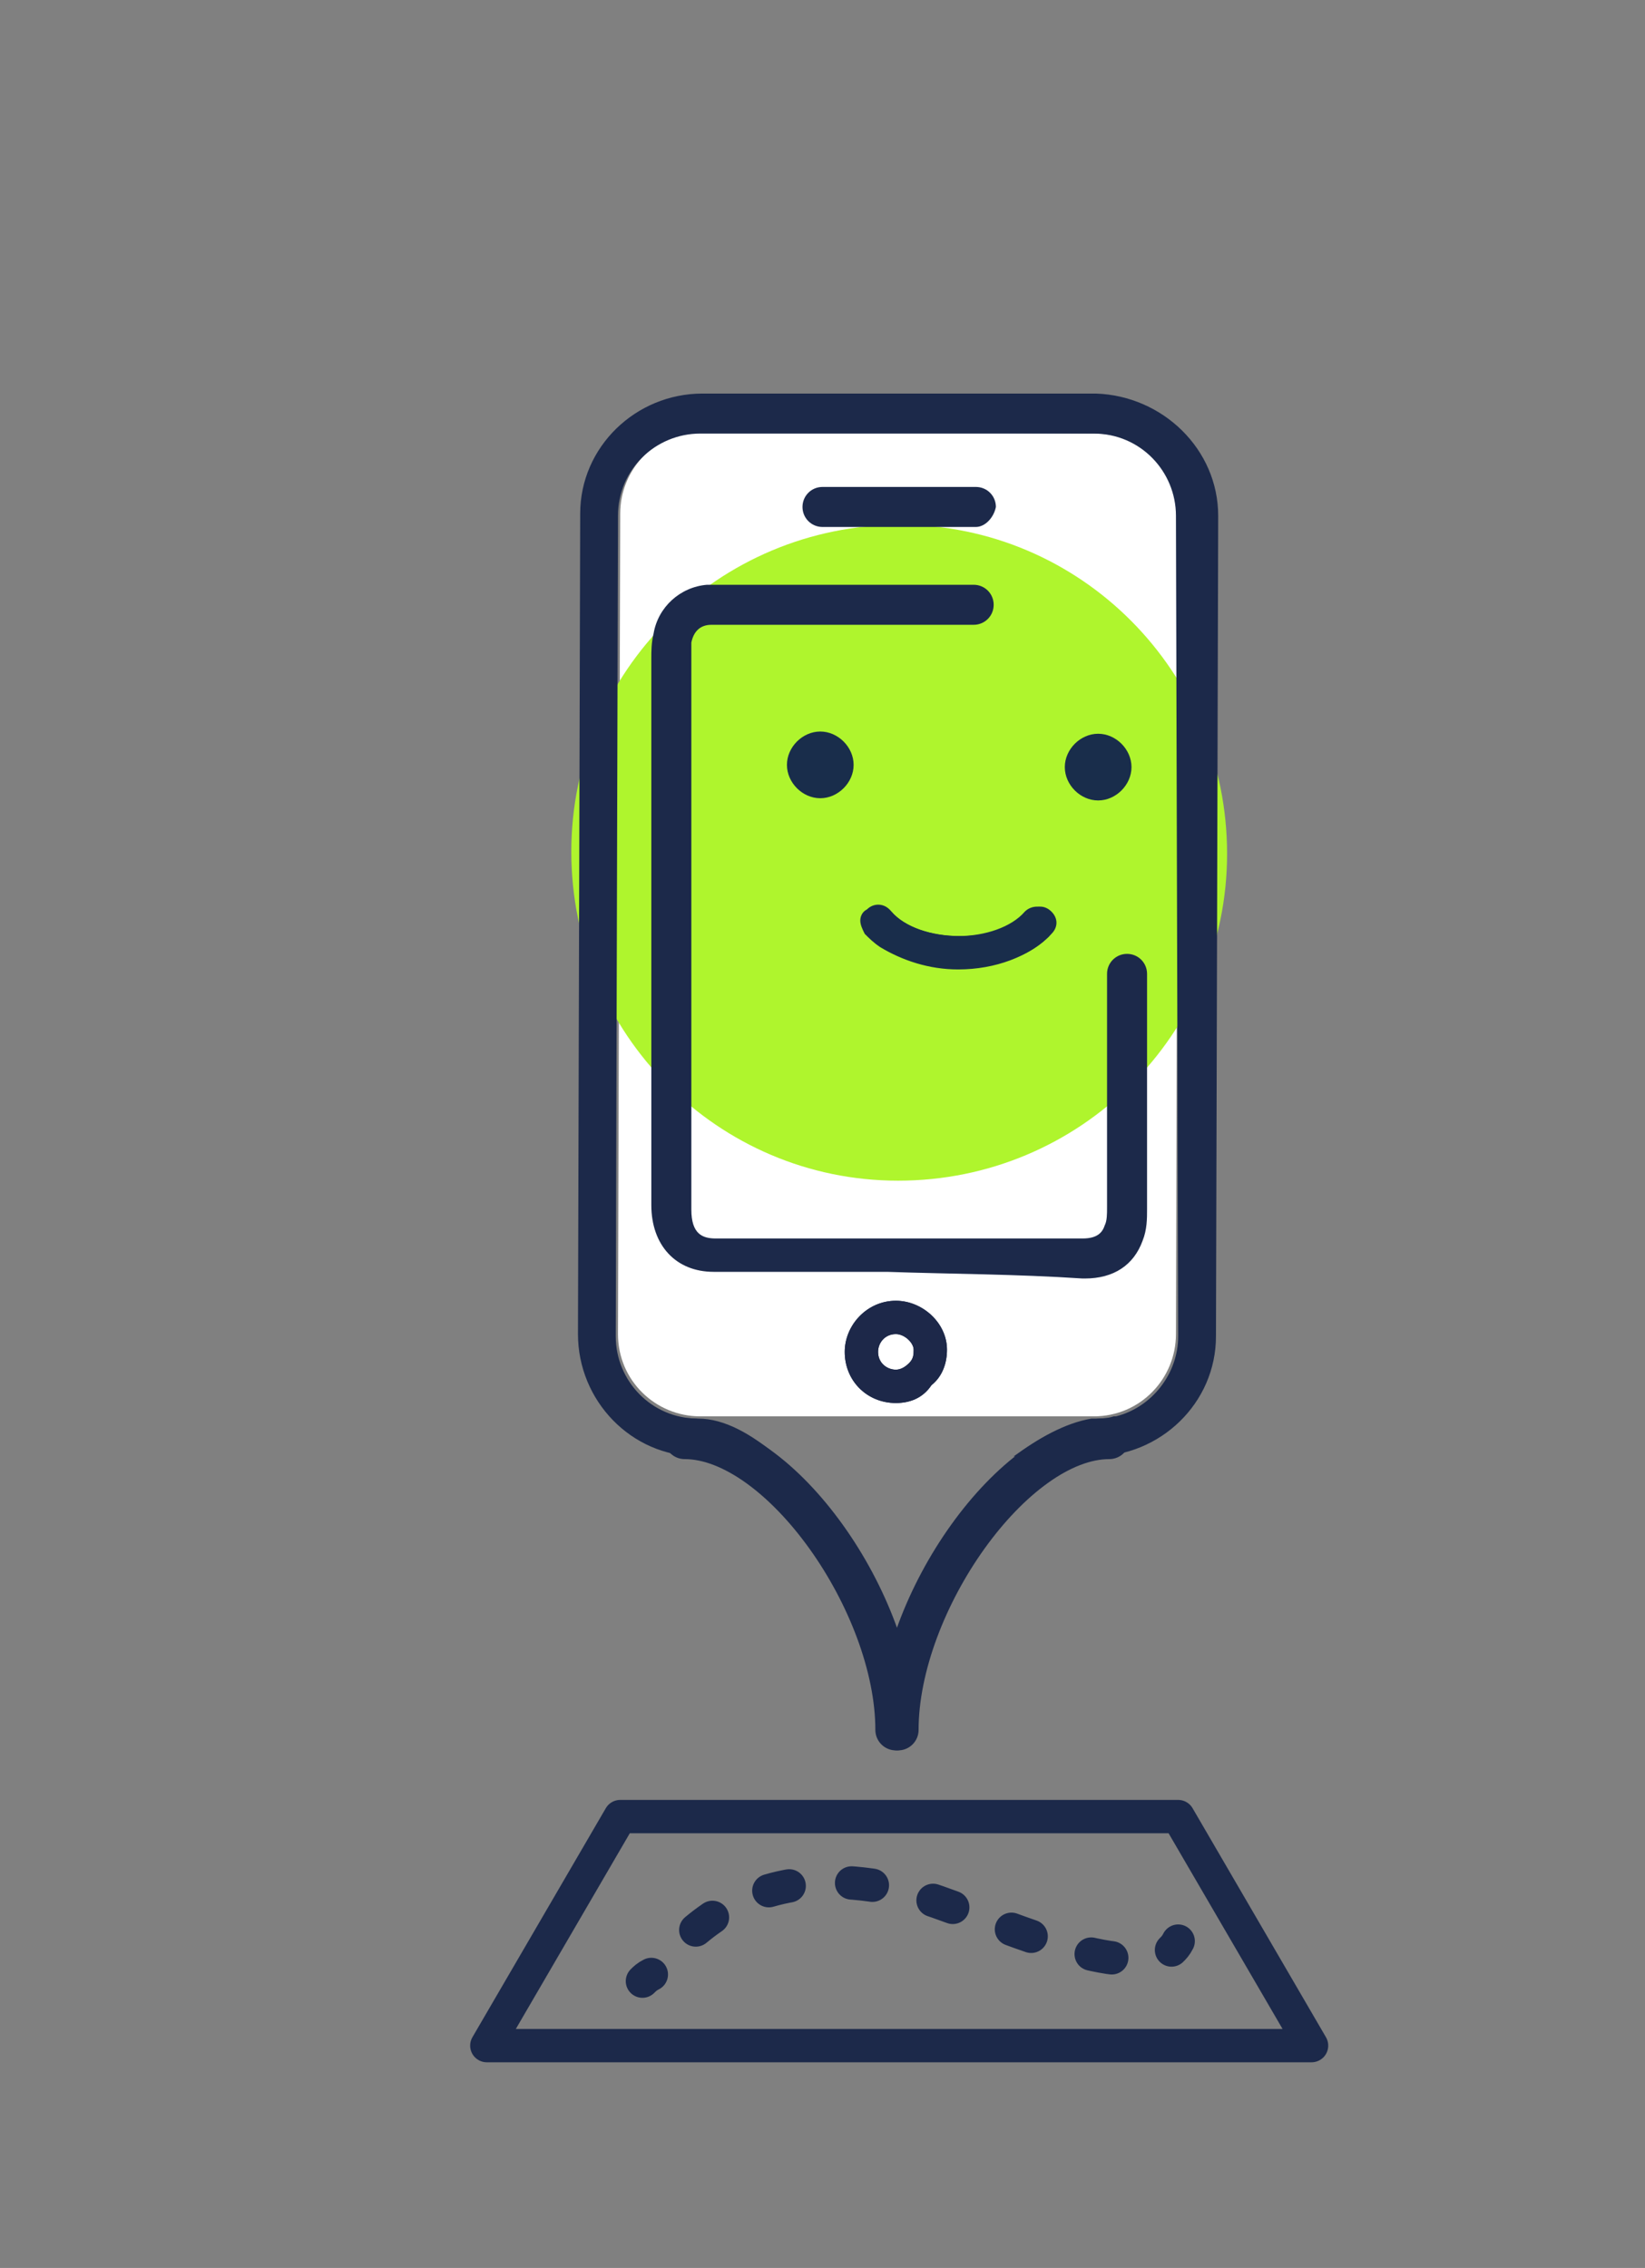 <?xml version="1.0" encoding="UTF-8"?>
<!-- Generator: Adobe Illustrator 24.2.0, SVG Export Plug-In . SVG Version: 6.00 Build 0)  -->
<svg version="1.1" id="Calque_1" xmlns="http://www.w3.org/2000/svg" xmlns:xlink="http://www.w3.org/1999/xlink" x="0px" y="0px" viewBox="0 0 74 102" style="enable-background:new 0 0 74 102;" xml:space="preserve">
<rect x="0" y="0" width="74" height="102" fill="#808080" stroke="none"/>
<style type="text/css">
	.st0{fill:#FFFFFF;}
	.st1{fill:#AFF52D;}
	.st2{fill:#192543;}
	.st3{fill:#192D4B;}
	.st4{fill:#1C294A;}
	.st5{fill:#1D2849;}
	.st6{fill:none;stroke:#1C294A;stroke-width:1.845;stroke-linecap:round;stroke-miterlimit:10;}
	.st7{fill:none;stroke:#1C294A;stroke-width:1.5;stroke-linecap:round;stroke-linejoin:round;stroke-miterlimit:10;}
	.st8{fill:none;stroke:#1C294A;stroke-width:1.5;stroke-linecap:round;stroke-miterlimit:10;}
	.st9{fill:none;stroke:#1C294A;stroke-width:1.5;stroke-linecap:round;stroke-miterlimit:10;stroke-dasharray:0.94,2.819;}
</style>
<g>
	<path class="st0" d="M31.6,19.4c-2.1,0-3.7,1.7-3.7,3.7l-0.1,36.9c0,2.1,1.7,3.7,3.7,3.7l17.7,0c2.1,0,3.7-1.7,3.7-3.7L53,23.2   c0-2.1-1.7-3.7-3.7-3.7L31.6,19.4z"/>
	<path class="st1" d="M55.2,38.4c0,8.1-6.6,14.7-14.8,14.7c-8.1,0-14.7-6.6-14.7-14.8c0-8.1,6.6-14.7,14.8-14.7   C48.6,23.6,55.2,30.2,55.2,38.4"/>
	<path class="st2" d="M34.4,39.5"/>
	<path class="st2" d="M50.4,39.6"/>
	<path class="st3" d="M39.7,42.5c-0.3-0.2-0.5-0.4-0.7-0.6c-0.3-0.3-0.2-0.7,0.1-1c0.3-0.3,0.7-0.2,1,0.1c0.6,0.7,1.8,1.1,3.1,1.1   c1.3,0,2.4-0.4,3.1-1.1c0.3-0.3,0.7-0.3,1,0c0.3,0.3,0.3,0.7,0,1c-0.9,1-2.4,1.5-4.1,1.5C41.8,43.5,40.6,43.1,39.7,42.5"/>
	<path class="st3" d="M43.1,43.6C43.1,43.6,43.1,43.6,43.1,43.6c-1.3,0-2.5-0.4-3.5-1c-0.3-0.2-0.5-0.4-0.7-0.6   c-0.1-0.2-0.2-0.4-0.2-0.6c0-0.2,0.1-0.4,0.3-0.5c0.3-0.3,0.8-0.3,1.1,0.1c0.6,0.7,1.8,1.1,3,1.1c1.2,0,2.4-0.4,3-1.1   c0.3-0.3,0.8-0.3,1.1,0c0.2,0.1,0.2,0.3,0.2,0.5c0,0.2-0.1,0.4-0.2,0.6C46.3,43,44.8,43.6,43.1,43.6 M39.5,40.8   c-0.1,0-0.3,0-0.4,0.2c-0.1,0.1-0.2,0.3-0.2,0.4c0,0.2,0,0.3,0.2,0.4c0.2,0.2,0.4,0.4,0.7,0.6c0.9,0.6,2.1,1,3.3,1c0,0,0,0,0,0   c1.6,0,3.1-0.6,4-1.5c0.1-0.1,0.2-0.3,0.2-0.4c0-0.2-0.1-0.3-0.2-0.4c-0.2-0.2-0.6-0.2-0.9,0c-0.6,0.7-1.8,1.1-3.1,1.1c0,0,0,0,0,0   c-1.3,0-2.5-0.5-3.1-1.2C39.9,40.9,39.7,40.8,39.5,40.8"/>
	<path class="st3" d="M38.3,34.4c0-0.8-0.6-1.4-1.4-1.4c-0.8,0-1.4,0.6-1.4,1.4c0,0.8,0.6,1.4,1.4,1.4   C37.6,35.8,38.3,35.2,38.3,34.4"/>
	<path class="st3" d="M36.9,35.9C36.9,35.9,36.9,35.9,36.9,35.9c-0.8,0-1.5-0.7-1.5-1.5c0-0.8,0.7-1.5,1.5-1.5c0,0,0,0,0,0   c0.8,0,1.5,0.7,1.5,1.5C38.4,35.2,37.7,35.9,36.9,35.9 M36.9,33.1c-0.7,0-1.3,0.6-1.3,1.3s0.6,1.3,1.3,1.3c0,0,0,0,0,0   c0.7,0,1.3-0.6,1.3-1.3C38.2,33.7,37.6,33.1,36.9,33.1C36.9,33.1,36.9,33.1,36.9,33.1"/>
	<path class="st3" d="M50.8,34.5c0-0.8-0.6-1.4-1.4-1.4c-0.8,0-1.4,0.6-1.4,1.4c0,0.8,0.6,1.4,1.4,1.4   C50.2,35.9,50.8,35.3,50.8,34.5"/>
	<path class="st3" d="M49.4,36C49.4,36,49.4,36,49.4,36c-0.8,0-1.5-0.7-1.5-1.5c0-0.8,0.7-1.5,1.5-1.5c0,0,0,0,0,0   c0.8,0,1.5,0.7,1.5,1.5C50.9,35.3,50.2,36,49.4,36 M49.4,33.2c-0.7,0-1.3,0.6-1.3,1.3c0,0.7,0.6,1.3,1.3,1.3c0,0,0,0,0,0   c0.7,0,1.3-0.6,1.3-1.3C50.7,33.8,50.2,33.2,49.4,33.2C49.4,33.2,49.4,33.2,49.4,33.2"/>
	<path class="st4" d="M43.9,23.7l-6.9,0c-0.5,0-0.9-0.4-0.9-0.9c0-0.5,0.4-0.9,0.9-0.9l6.9,0c0.5,0,0.9,0.4,0.9,0.9   C44.7,23.3,44.3,23.7,43.9,23.7"/>
	<path class="st2" d="M40.3,63.1C40.3,63.1,40.3,63.1,40.3,63.1c-1.3,0-2.3-1-2.3-2.3c0-1.2,1-2.3,2.3-2.3c0,0,0,0,0,0   c1.2,0,2.3,1,2.3,2.2c0,0.6-0.2,1.2-0.7,1.6C41.5,62.9,40.9,63.1,40.3,63.1 M40.3,60C40.3,60,40.3,60,40.3,60   c-0.5,0-0.8,0.4-0.8,0.8c0,0.5,0.4,0.8,0.8,0.8c0,0,0,0,0,0c0.2,0,0.4-0.1,0.6-0.3c0.2-0.2,0.2-0.4,0.2-0.6   C41.1,60.4,40.7,60,40.3,60 M40.3,59.3L40.3,59.3L40.3,59.3z"/>
	<path class="st4" d="M39.9,57.2c-2.6,0-5.2,0-7.8,0c-1.7,0-2.8-1.2-2.8-3c0-2.9,0-5.9,0-8.8l0-6.2c0-3.2,0-6.4,0-9.6l0,0   c0-0.3,0-0.7,0.1-1.1c0.2-1.2,1.2-2.1,2.4-2.2c0.1,0,0.2,0,0.4,0l2.8,0c2.9,0,5.8,0,8.8,0c0.5,0,0.9,0.4,0.9,0.9   c0,0.5-0.4,0.9-0.9,0.9c0,0,0,0,0,0c-2.9,0-5.8,0-8.8,0l-2.8,0c-0.1,0-0.2,0-0.2,0c-0.5,0-0.8,0.3-0.9,0.8c0,0.2,0,0.5,0,0.8l0,0   c0,3.2,0,6.4,0,9.6l0,2.6l0,3.7c0,3,0,5.9,0,8.8c0,1.1,0.5,1.3,1.1,1.3c5.5,0,11.1,0,16.4,0l0.1,0c0.7,0,0.9-0.3,1-0.6   c0.1-0.2,0.1-0.5,0.1-0.8c0-3.5,0-7,0-10.5c0-0.5,0.4-0.9,0.9-0.9c0.5,0,0.9,0.4,0.9,0.9c0,3.5,0,7,0,10.6c0,0.4,0,0.9-0.2,1.4   c-0.4,1.1-1.3,1.7-2.6,1.7l-0.1,0C45.7,57.3,42.8,57.3,39.9,57.2"/>
	<path class="st5" d="M40.3,63.1C40.3,63.1,40.3,63.1,40.3,63.1c-1.3,0-2.3-1-2.3-2.3c0-1.2,1-2.3,2.3-2.3c0,0,0,0,0,0   c1.2,0,2.3,1,2.3,2.2c0,0.6-0.2,1.2-0.7,1.6C41.5,62.9,40.9,63.1,40.3,63.1 M40.3,60C40.3,60,40.3,60,40.3,60   c-0.5,0-0.8,0.4-0.8,0.8c0,0.5,0.4,0.8,0.8,0.8c0,0,0,0,0,0c0.2,0,0.4-0.1,0.6-0.3c0.2-0.2,0.2-0.4,0.2-0.6   C41.1,60.4,40.7,60,40.3,60 M40.3,59.3L40.3,59.3L40.3,59.3z"/>
</g>
<path class="st6" d="M30.8,64.7c4.3,0,9.5,7.4,9.5,13.1"/>
<path class="st6" d="M49.9,64.7c-4.3,0-9.5,7.4-9.5,13.1"/>
<path class="st4" d="M49.3,17.7l-17.7,0c-3,0-5.5,2.4-5.5,5.4l-0.1,36.9c0,3,2.4,5.5,5.4,5.5l3.6,0c-1.2-1-2.4-1.7-3.6-1.7  c-2.1,0-3.7-1.7-3.7-3.7l0.1-36.9c0-2.1,1.7-3.7,3.7-3.7l17.7,0c2.1,0,3.7,1.7,3.7,3.7L53,60.1c0,1.7-1.2,3.2-2.8,3.6l0,0  c0,0,0,0-0.1,0c-0.3,0.1-0.6,0.1-0.9,0.1l-0.1,0c-1.2,0.2-2.4,0.9-3.5,1.7l3.6,0c3,0,5.5-2.4,5.5-5.4l0.1-36.9  C54.8,20.2,52.3,17.8,49.3,17.7z"/>
<polygon class="st7" points="59,92 21.9,92 27.9,81.7 53,81.7 "/>
<g>
	<g>
		<path class="st8" d="M28.9,89.1c0.1-0.1,0.2-0.2,0.4-0.3"/>
		<path class="st9" d="M31.3,86.8c1.8-1.5,4.6-2.8,9.1-1.8c2.7,0.6,8.1,3.4,11,3.1"/>
		<path class="st8" d="M52.7,87.7c0.1-0.1,0.2-0.2,0.3-0.4"/>
	</g>
</g>
</svg>